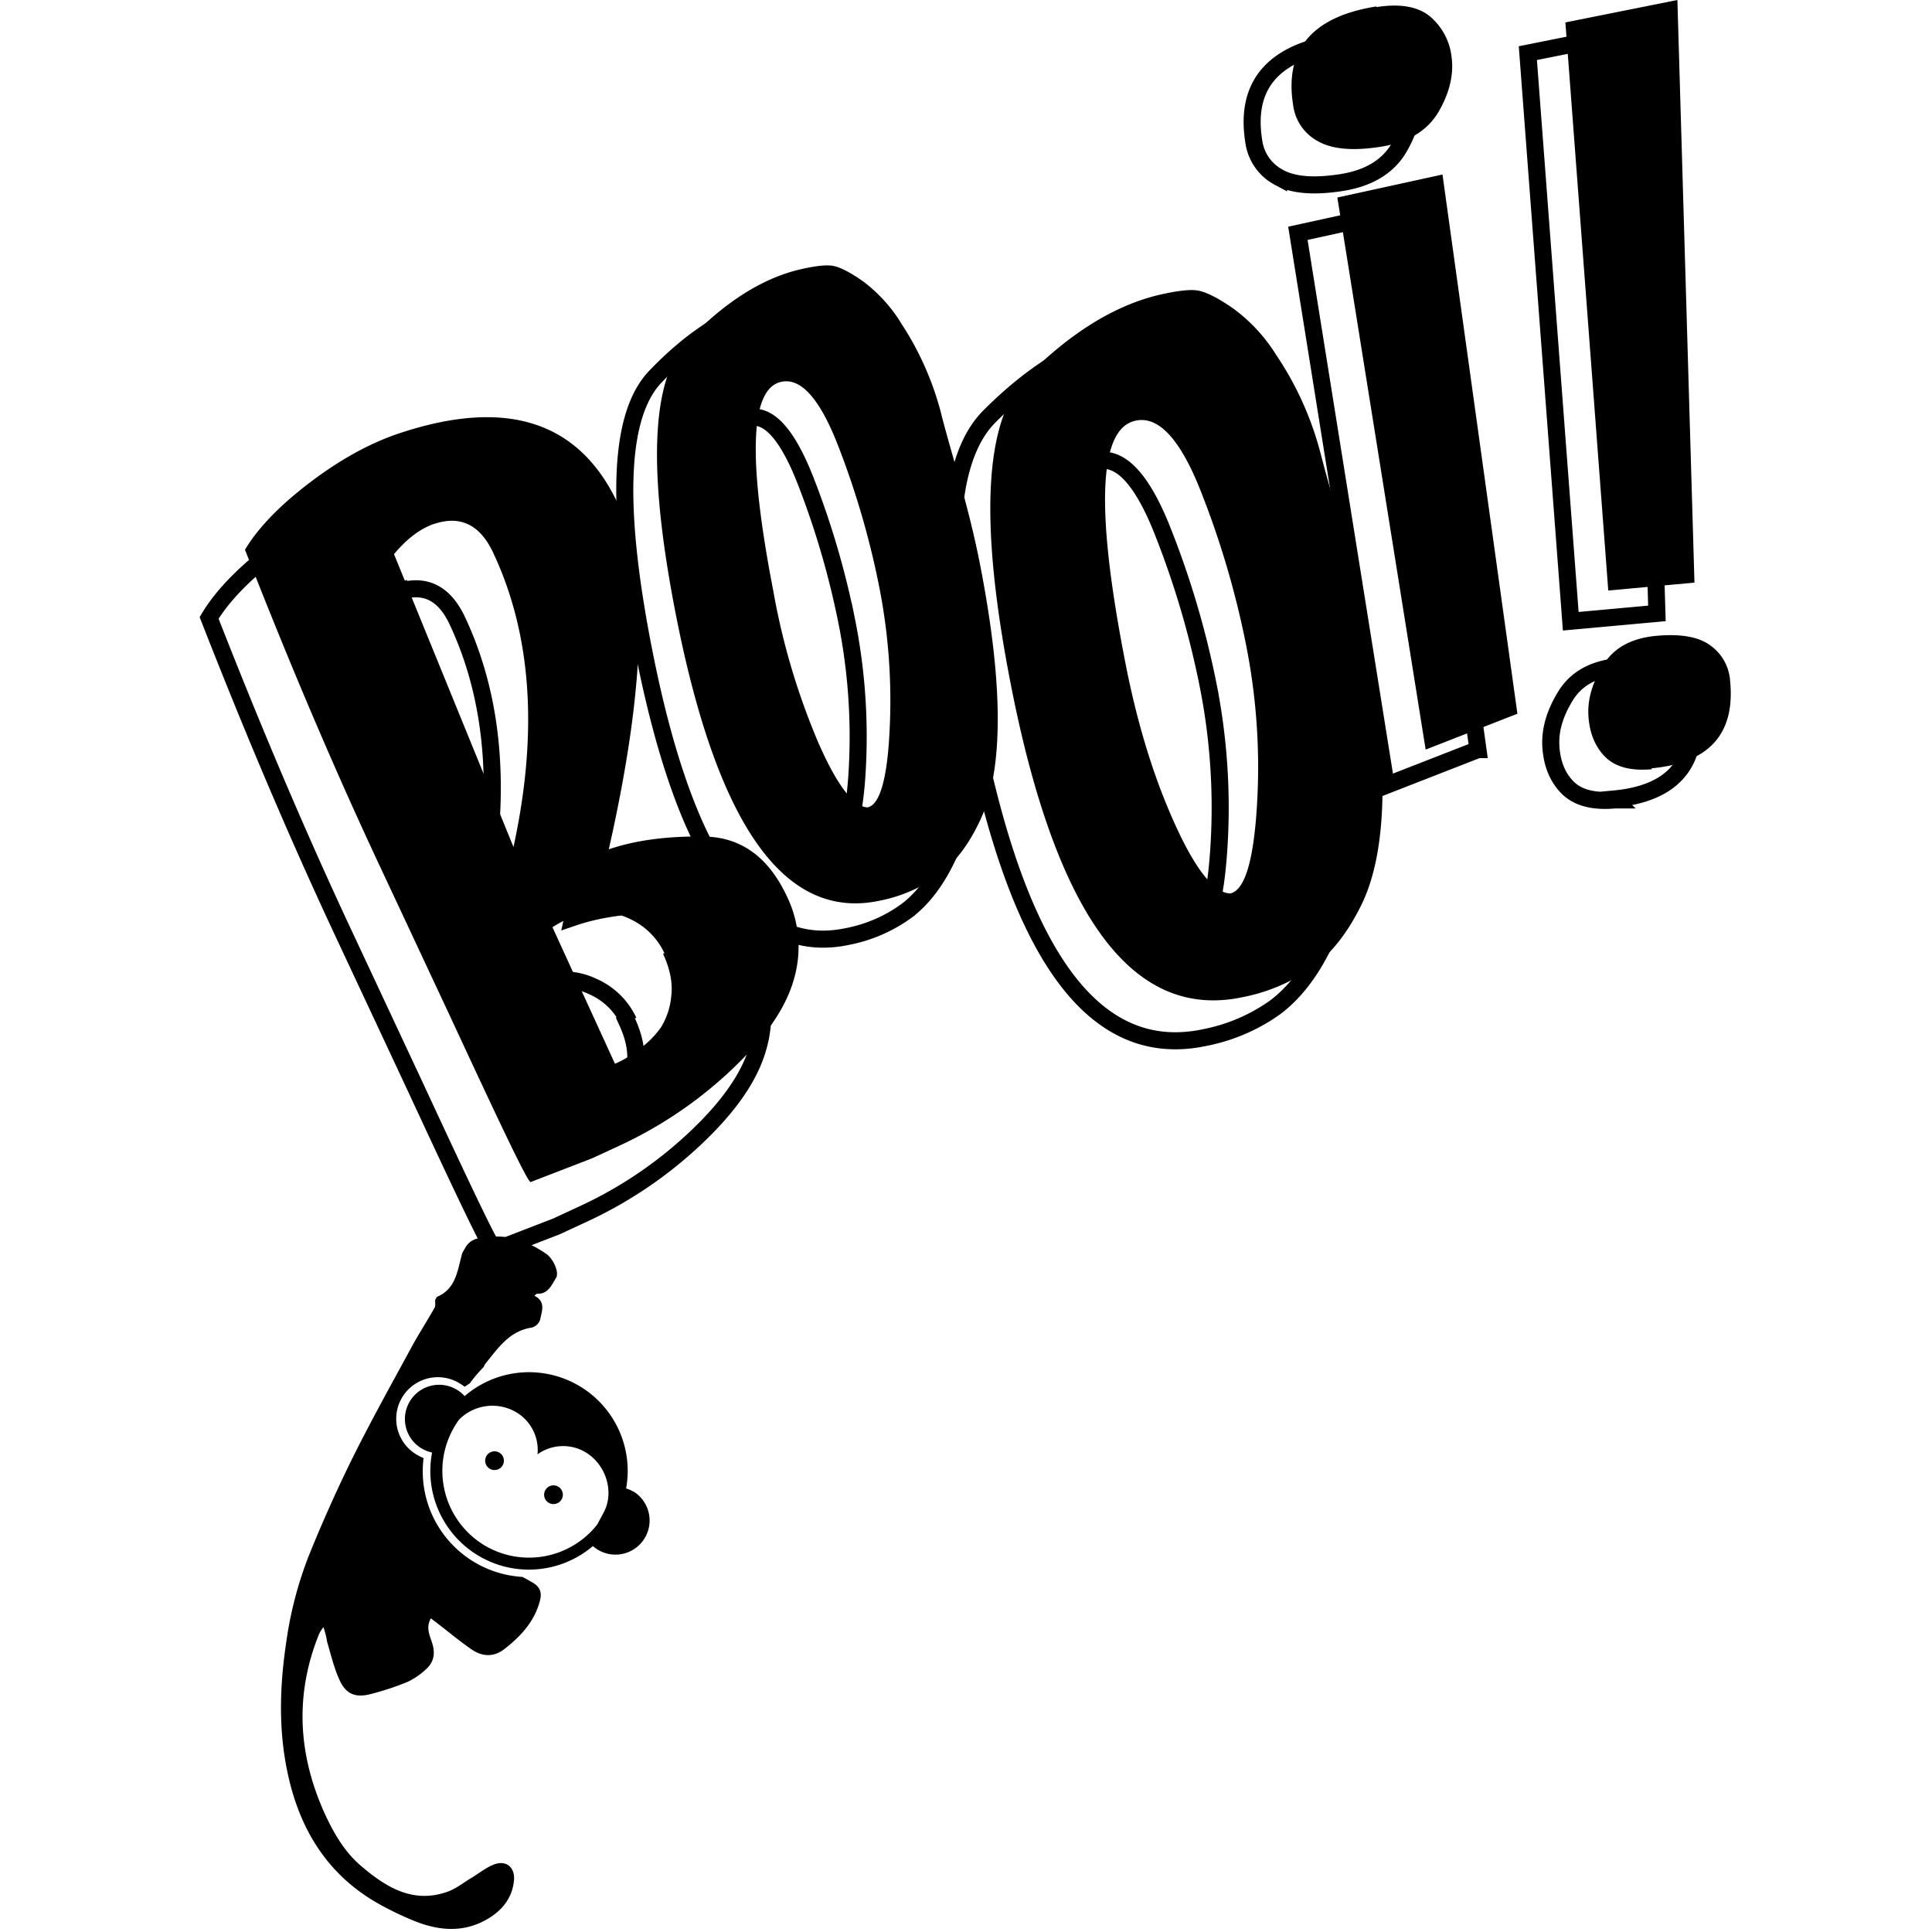     <svg
      xmlns="http://www.w3.org/2000/svg"
      width="87"
      height="87"
      viewBox="0 0 449 566"
    >
      <g fill="none" fill-rule="evenodd">
        <g fill="black" class="monkey">
          <path
            d="M92.07 550.99c.39-3.95-2.28-6.18-5.93-4.74-2.27.88-4.24 2.52-6.36 3.79-2.41 1.43-4.68 3.3-7.28 4.2-10.23 3.57-18.14-1.54-25.37-7.72-4.77-4.1-7.92-9.59-10.55-15.33-7.8-17.32-8.76-34.82-1.57-52.58.35-.67.76-1.31 1.23-1.91.5 1.37.86 2.78 1.08 4.23 1.15 3.9 2.07 7.94 3.81 11.59 1.82 3.8 4.55 4.83 8.67 3.85a80.5 80.5 0 0 0 10.97-3.59c1.94-.9 3.74-2.1 5.3-3.55 2.6-2.2 3.05-4.86 1.96-8.11-.7-2.16-1.8-4.41-.29-7l1.8 1.37c3.33 2.56 6.56 5.25 10 7.65 3.15 2.2 6.56 2.44 9.74-.04 4.8-3.75 8.84-8.07 10.42-14.23.65-2.57-.13-4.16-2.5-5.43-.87-.5-1.73-1-2.67-1.47a31 31 0 0 1-28.94-34.81c-.54-.22-1.06-.47-1.56-.75A12.19 12.19 0 1 1 76.2 405.3c.5.3.98.62 1.44.98.48-.36.99-.69 1.5-1.02a41.46 41.46 0 0 1 4.09-4.82c.1-.32.24-.62.45-.9 3.7-4.54 7-9.6 13.6-10.61a3.59 3.59 0 0 0 2.44-2.23c.48-2.5 1.8-5.38-1.67-7.1.43-.33.63-.6.82-.59 3.21.16 4.23-2.61 5.5-4.57 1.08-1.68-.84-5.77-2.89-7.15-4.76-3.19-9.83-5.43-15.79-4.97-3.06.23-6.18.12-7.95 3.34l-.77 1.33c-1.46 4.93-1.72 10.56-7.47 12.94l-.5.87c-.06.8.15 1.73-.21 2.36-2.14 3.8-4.54 7.48-6.63 11.32-5.88 10.84-11.9 21.63-17.4 32.68a421.6 421.6 0 0 0-12.69 28.35 111.29 111.29 0 0 0-6.69 25.45c-1.77 11.75-2.28 23.53-.24 35.25 3.14 18.07 11.42 32.92 28.11 41.98a93.4 93.4 0 0 0 9.7 4.6c7.43 2.99 14.91 3.48 21.95-.95 3.96-2.48 6.7-6.04 7.16-10.85Z"
          ></path>
          <path
            d="M87.75 425.55a2.74 2.74 0 1 0-2.74 4.75 2.74 2.74 0 0 0 2.74-4.75Zm17.27 9.97a2.74 2.74 0 1 0-2.74 4.75 2.74 2.74 0 0 0 2.74-4.75Z"
            fill-rule="nonzero"
          ></path>
          <path
            d="M127.04 436.97a10 10 0 0 0-2.11-.91 28.91 28.91 0 0 0-47.32-27.05 10.03 10.03 0 1 0-9.53 16.52 28.89 28.89 0 0 0 47.11 27.41 10 10 0 1 0 11.88-16l-.03.03Zm-43.25 15.97a25.46 25.46 0 0 1-7.77-37.08c4.4-4.4 11.2-5.3 16.6-2.2a12.86 12.86 0 0 1 6.35 12.4 12.85 12.85 0 0 1 13.91-.7c6.15 3.55 8.85 11.9 5.29 18.07l-1.7 3.19a25.45 25.45 0 0 1-32.68 6.32Z"
            fill-rule="nonzero"
          ></path>
        </g>
        <g fill-rule="nonzero" stroke="black" stroke-width="5">
          <path
            d="M317.46 145.38c3.53 13.71 8.9 29.79 12.6 49 3.7 19.21 5.48 35.75 5.34 49.66-.14 13.91-2.26 24.9-6.2 32.93-3.94 8.03-8.74 14.19-14.39 18.33a52.9 52.9 0 0 1-20.25 8.64c-32 6.89-54.38-23-67.76-90.16-9.62-48.41-8.27-78.9 4.52-91.74 12.79-12.84 25.78-20.81 38.8-23.85 4.84-1.1 8.44-1.58 10.81-1.29 2.37.29 5.8 1.94 10.3 5 4.5 3.06 8.84 7.57 12.89 13.69a94 94 0 0 1 13.23 29.27l.11.52Zm-57.7 59c3.45 18.21 8.3 34.28 14.52 48.19 6.24 13.92 11.74 20.86 16.54 21 4.18-.92 6.79-9.35 7.78-25.42 1-15.87-.06-31.8-3.16-47.39a260.07 260.07 0 0 0-13.51-45.62c-5.95-14.88-12.24-21.47-18.78-20.09-10.8 2.15-11.93 25.13-3.39 69.34v-.01Zm-51.85-72.18c3.18 12.35 8 26.84 11.35 44.12 3.35 17.28 5.08 32.15 5.1 44.65.02 12.5-1.69 22.34-5 29.51-3.31 7.17-7.38 12.65-12.21 16.31a43.34 43.34 0 0 1-17.36 7.56c-27.51 5.87-47.09-21.22-59.3-81.65-8.77-43.57-7.91-70.94 3-82.34 10.91-11.4 22-18.43 33.18-21 4.17-.93 7.26-1.32 9.31-1 2.05.32 5 1.8 8.92 4.56a44.2 44.2 0 0 1 11.25 12.43 88.46 88.46 0 0 1 11.66 26.43l.1.42Zm-49.12 52.41a203.93 203.93 0 0 0 13 43.43c5.51 12.56 10.32 18.85 14.46 19 3.6-.79 5.76-8.33 6.45-22.76.7-14.27-.37-28.57-3.2-42.58a245.44 245.44 0 0 0-12.09-41.11c-5.28-13.42-10.77-19.4-16.39-18.22-9.26 1.83-10.04 22.49-2.23 62.24Z"
          ></path>
          <path
            d="M112.27 168.54c8.8 19.21 7.82 52.63-2.93 100.25 7.82-2.67 17.15-3.92 28-3.75 10.85.17 18.97 6.14 24.38 17.93a33.77 33.77 0 0 1 1.7 24.39c-2.44 8.3-8.55 17.03-18.34 26.22a123.07 123.07 0 0 1-32.56 22l-8 3.71-18.11 7c-1.13-.59-9-17.21-24-49.52l-21.45-45.85c-14.38-30.91-26.89-61-38.2-89.9 3.66-6.11 9.74-12.57 18.5-19.3s17.49-11.65 26.24-14.65c31.9-10.75 53.44-3.69 64.82 21.12l-.05.35Zm-54 4.85c-4.1 1.41-8.11 4.4-11.85 8.92l35 85.8c7.27-33.46 5.32-62.14-5.85-86.05-3.86-8.4-9.7-11.27-17.52-8.6l.22-.07Zm67.38 125.81a20.74 20.74 0 0 0-10.49-10.19c-4.95-2.36-10.19-2.51-16-.54a29.64 29.64 0 0 0-6.32 3.13l18.32 40a29.97 29.97 0 0 0 6.92-4.15 26.91 26.91 0 0 0 6.64-6.65 20.93 20.93 0 0 0 2.93-9.11c.45-3.72-.36-7.82-2.41-12.31l.41-.18ZM333.06 12.6c7.07-1.13 12.36-.16 15.85 2.76a18.13 18.13 0 0 1 6.3 12c.65 5-.61 10.37-3.81 15.87s-8.84 9-16.94 10.26c-8.1 1.26-14.23.77-18.39-1.59a14 14 0 0 1-7.26-10.47c-2.62-16.35 5.51-26 24.52-29l-.27.17Zm41.42 207-26.88 10.49-25.87-161.74 30.8-6.74 21.95 157.99Zm40.03 14.75c-6.32.58-10.94-.71-13.87-3.73-2.93-3.02-4.48-7-4.79-11.84-.31-4.84 1.1-9.66 4.22-14.8 3.12-5.14 8.28-8 15.51-8.69 7.23-.69 12.62.27 16 2.82 3.38 2.4 5.5 6.19 5.77 10.32 1.55 15.56-6.16 24.11-23.11 25.66l.27.26ZM389.1 15.57 421.91 9l5 170.7-25.24 2.3L389.1 15.57Z"
          ></path>
        </g>
        <g fill="black" fill-rule="nonzero">
          <path
            d="M328.57 133.55c3.53 13.72 8.9 29.79 12.6 49 3.7 19.21 5.48 35.74 5.35 49.66-.13 13.92-2.26 24.9-6.21 32.93-3.95 8.03-8.73 14.18-14.39 18.32a52.7 52.7 0 0 1-20.24 8.64c-32 6.89-54.39-23-67.77-90.15-9.62-48.41-8.27-78.9 4.53-91.74 12.8-12.84 25.78-20.81 38.79-23.86 4.85-1.1 8.44-1.57 10.81-1.29 2.37.28 5.81 1.94 10.3 5a48.42 48.42 0 0 1 12.89 13.7 93.83 93.83 0 0 1 13.2 29.28l.14.51Zm-57.69 59c3.44 18.22 8.28 34.29 14.52 48.2 6.23 13.91 11.73 20.85 16.53 21 4.19-.93 6.79-9.36 7.79-25.43 1-15.86-.06-31.8-3.17-47.38a259.76 259.76 0 0 0-13.5-45.62c-5.95-14.89-12.25-21.47-18.79-20.09-10.76 2.14-11.91 25.12-3.38 69.33v-.01Zm-53.53-70.86c3.18 12.35 8 26.84 11.35 44.12 3.35 17.28 5.08 32.15 5.1 44.65.02 12.5-1.7 22.34-5 29.51-3.3 7.17-7.38 12.65-12.21 16.32a43.53 43.53 0 0 1-17.36 7.57c-27.52 5.87-47.1-21.21-59.3-81.64-8.77-43.58-7.91-70.94 3-82.35 10.91-11.41 22-18.43 33.19-21 4.17-.94 7.26-1.33 9.31-1 2.05.33 5 1.8 8.92 4.56 4.5 3.38 8.33 7.6 11.25 12.42a88.41 88.41 0 0 1 11.66 26.44l.09.4Zm-49.13 52.42a204.55 204.55 0 0 0 13 43.42c5.51 12.56 10.32 18.85 14.46 19 3.59-.79 5.76-8.34 6.45-22.76a172 172 0 0 0-3.2-42.59 245.92 245.92 0 0 0-12.09-41.1c-5.28-13.43-10.77-19.41-16.39-18.23-9.24 1.84-10.01 22.47-2.21 62.26h-.02Z"
          ></path>
          <path
            d="M122.78 148.58c8.8 19.2 7.82 52.61-2.93 100.24 7.81-2.67 17.15-3.91 28-3.74 10.85.17 18.98 6.15 24.37 17.92a33.73 33.73 0 0 1 1.71 24.39c-2.44 8.3-8.56 17.04-18.35 26.22a122.93 122.93 0 0 1-32.55 22l-8 3.7-18.11 7c-1.13-.59-9-17.2-24-49.52l-21.45-45.84c-14.39-30.92-26.89-61-38.2-89.9 3.66-6.12 9.74-12.58 18.5-19.3 8.76-6.72 17.49-11.66 26.24-14.65 31.9-10.76 53.5-3.72 64.81 21.11l-.04.37Zm-54 4.85c-4.1 1.4-8.11 4.39-11.85 8.92l35 85.79c7.27-33.46 5.32-62.13-5.85-86-3.86-8.41-9.7-11.28-17.52-8.6l.22-.11Zm67.37 125.81a20.76 20.76 0 0 0-10.49-10.2c-5-2.36-10.19-2.51-16-.54a29.4 29.4 0 0 0-6.31 3.14l18.31 40a30.31 30.31 0 0 0 6.93-4.16 26.91 26.91 0 0 0 6.64-6.65 21 21 0 0 0 2.93-9.11c.45-3.72-.35-7.82-2.41-12.31l.4-.17ZM344.62 2.1c7.07-1.14 12.36-.17 15.85 2.75a18.13 18.13 0 0 1 6.3 12c.65 5-.61 10.37-3.81 15.87s-8.84 9-16.94 10.27c-8.1 1.27-14.23.76-18.39-1.6a14 14 0 0 1-7.28-10.53c-2.62-16.35 5.51-26 24.52-29l-.25.24Zm41.42 207-26.88 10.5-25.87-161.74 30.8-6.74 21.95 157.98Zm39.47 16.25c-6.32.58-10.94-.71-13.87-3.73-2.93-3.02-4.48-7-4.79-11.84-.31-4.84 1.11-9.66 4.22-14.8 3.11-5.14 8.28-8 15.51-8.69 7.23-.69 12.62.27 16 2.81 3.37 2.4 5.49 6.2 5.77 10.33 1.56 15.56-6.14 24.11-23.11 25.66l.27.26ZM400.1 6.57 432.91 0l5 170.69-25.25 2.31L400.1 6.57Z"
          ></path>
        </g>
      </g>
    </svg>